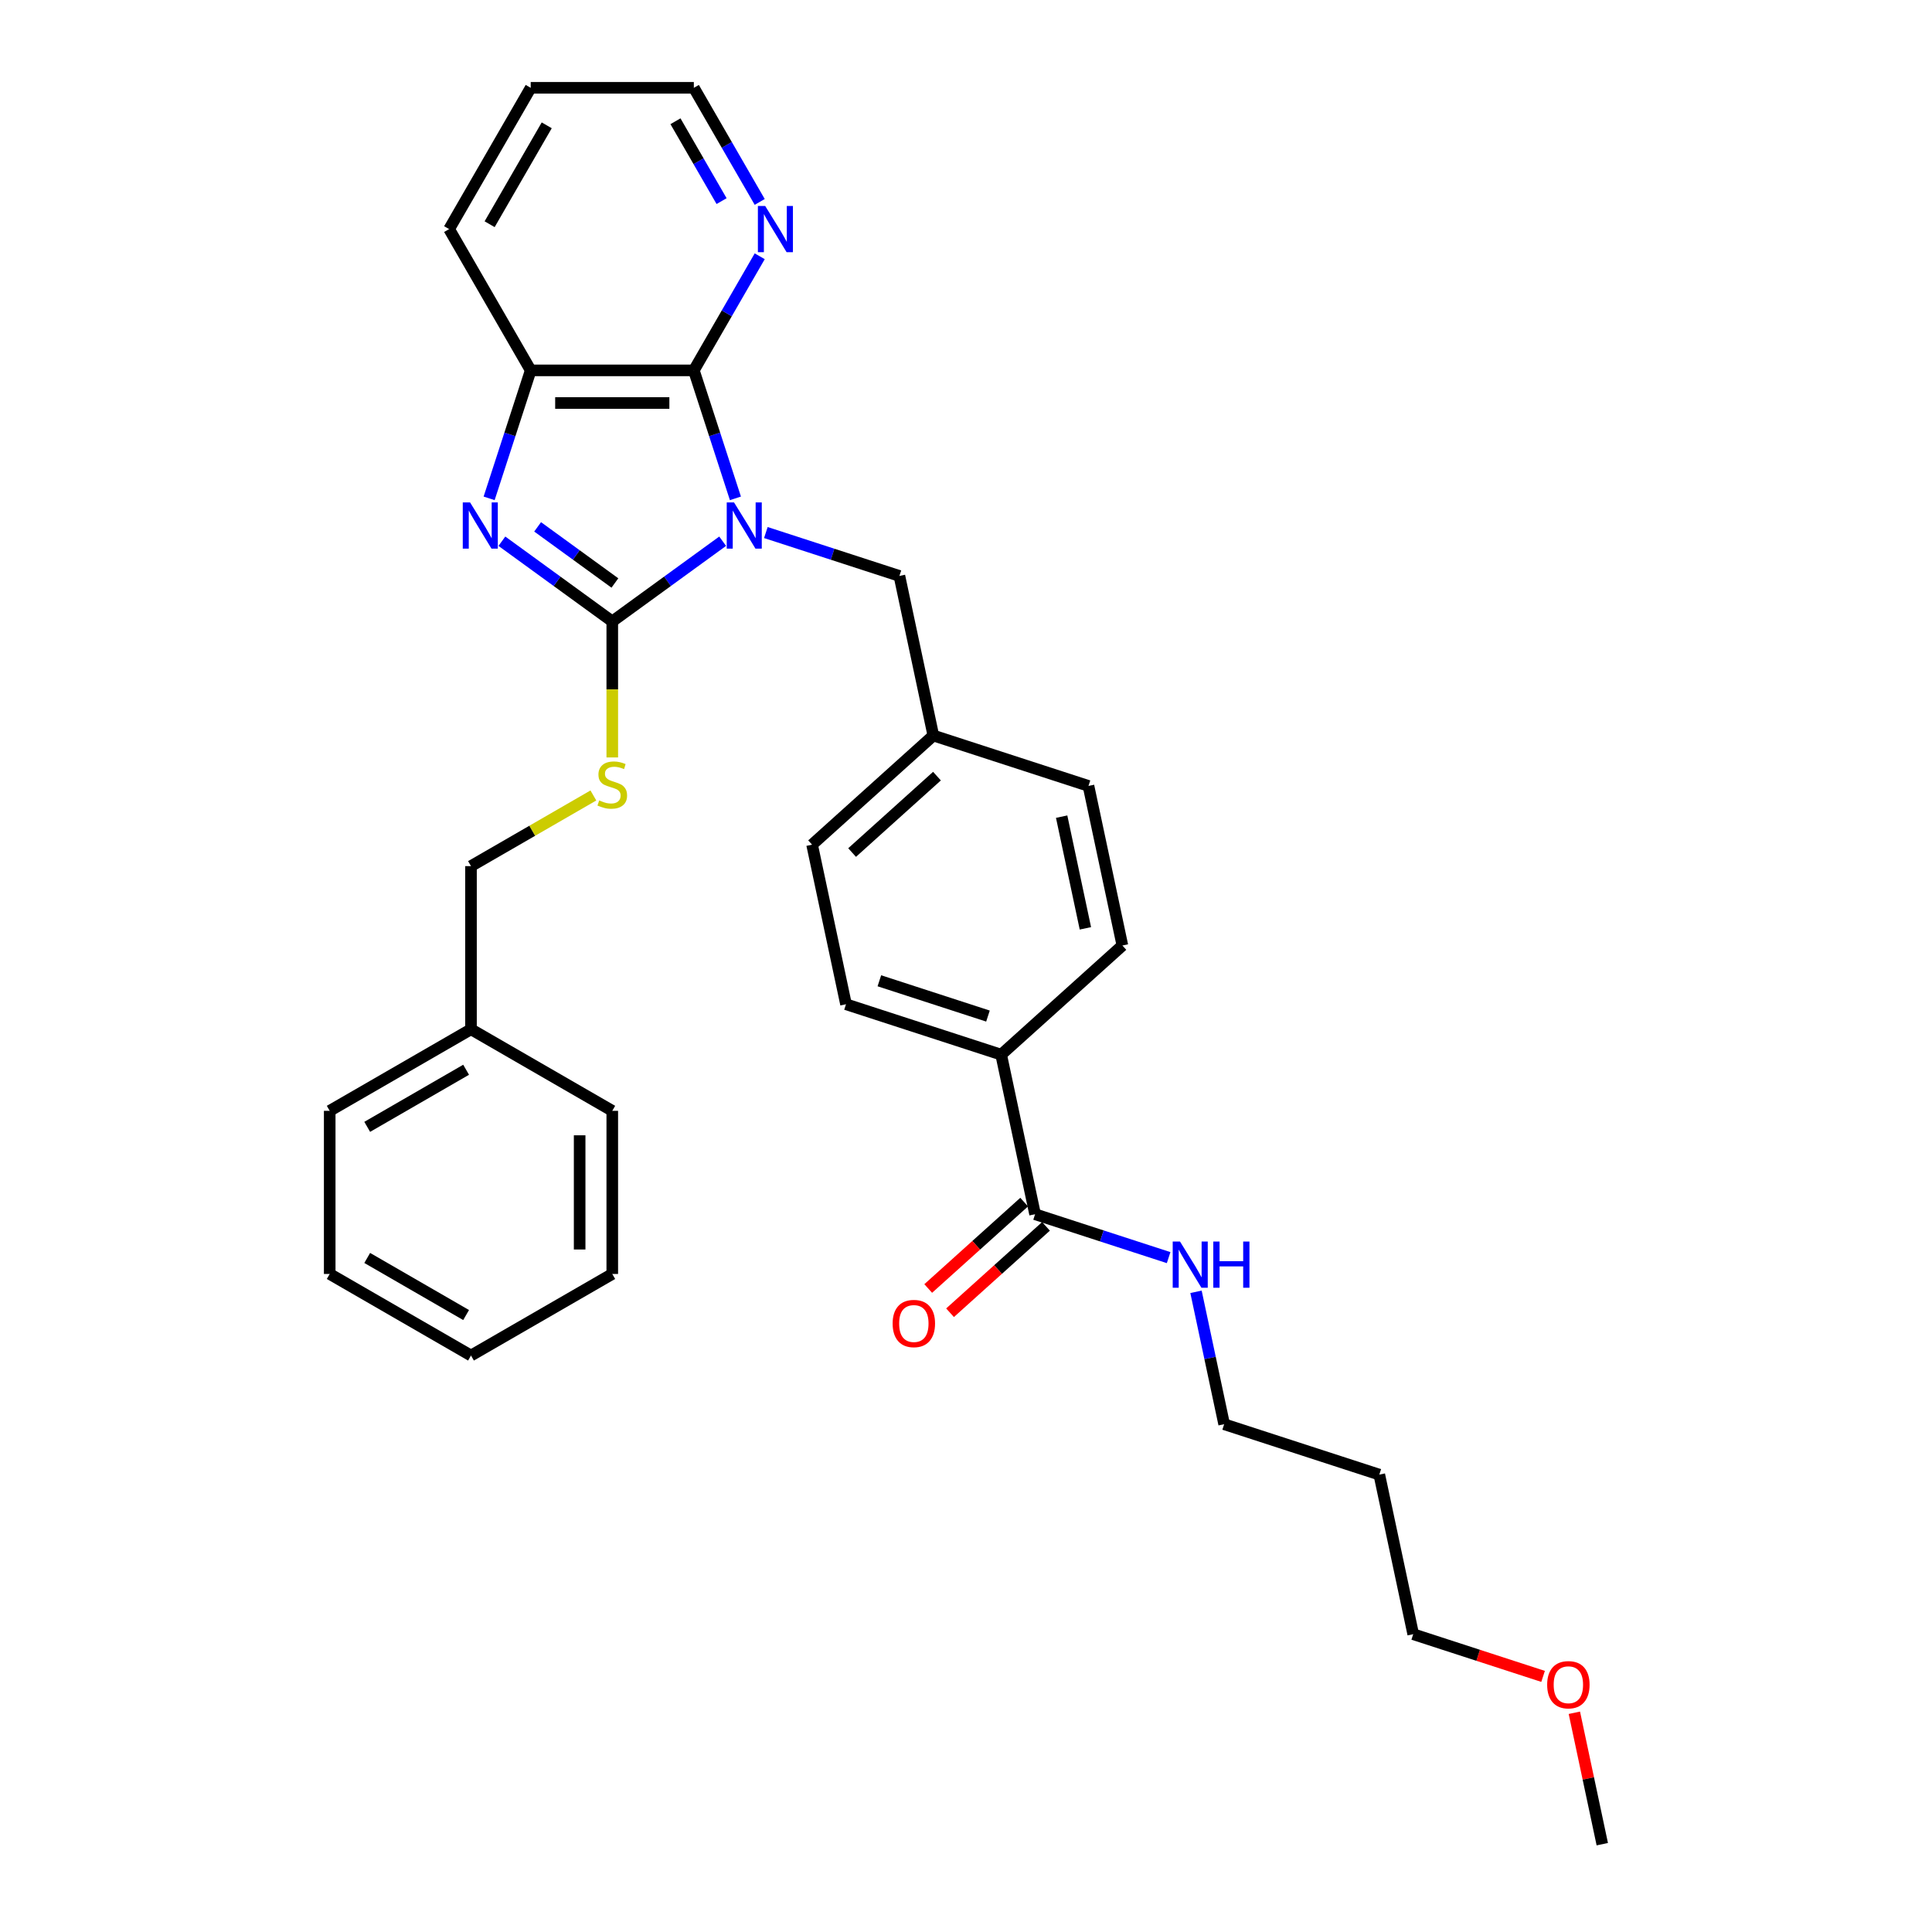 <?xml version='1.0' encoding='iso-8859-1'?>
<svg version='1.1' baseProfile='full'
              xmlns='http://www.w3.org/2000/svg'
                      xmlns:rdkit='http://www.rdkit.org/xml'
                      xmlns:xlink='http://www.w3.org/1999/xlink'
                  xml:space='preserve'
width='1000px' height='1000px' viewBox='0 0 1000 1000'>
<!-- END OF HEADER -->
<rect style='opacity:1.0;fill:#FFFFFF;stroke:none' width='1000' height='1000' x='0' y='0'> </rect>
<path class='bond-0' d='M 374.044,280.137 L 345.478,300.892' style='fill:none;fill-rule:evenodd;stroke:#0000FF;stroke-width:6px;stroke-linecap:butt;stroke-linejoin:miter;stroke-opacity:1' />
<path class='bond-0' d='M 345.478,300.892 L 316.911,321.646' style='fill:none;fill-rule:evenodd;stroke:#000000;stroke-width:6px;stroke-linecap:butt;stroke-linejoin:miter;stroke-opacity:1' />
<path class='bond-2' d='M 380.653,257.947 L 369.892,224.827' style='fill:none;fill-rule:evenodd;stroke:#0000FF;stroke-width:6px;stroke-linecap:butt;stroke-linejoin:miter;stroke-opacity:1' />
<path class='bond-2' d='M 369.892,224.827 L 359.131,191.708' style='fill:none;fill-rule:evenodd;stroke:#000000;stroke-width:6px;stroke-linecap:butt;stroke-linejoin:miter;stroke-opacity:1' />
<path class='bond-5' d='M 396.404,275.647 L 430.967,286.877' style='fill:none;fill-rule:evenodd;stroke:#0000FF;stroke-width:6px;stroke-linecap:butt;stroke-linejoin:miter;stroke-opacity:1' />
<path class='bond-5' d='M 430.967,286.877 L 465.531,298.107' style='fill:none;fill-rule:evenodd;stroke:#000000;stroke-width:6px;stroke-linecap:butt;stroke-linejoin:miter;stroke-opacity:1' />
<path class='bond-1' d='M 316.911,321.646 L 288.345,300.892' style='fill:none;fill-rule:evenodd;stroke:#000000;stroke-width:6px;stroke-linecap:butt;stroke-linejoin:miter;stroke-opacity:1' />
<path class='bond-1' d='M 288.345,300.892 L 259.778,280.137' style='fill:none;fill-rule:evenodd;stroke:#0000FF;stroke-width:6px;stroke-linecap:butt;stroke-linejoin:miter;stroke-opacity:1' />
<path class='bond-1' d='M 318.268,301.757 L 298.271,287.229' style='fill:none;fill-rule:evenodd;stroke:#000000;stroke-width:6px;stroke-linecap:butt;stroke-linejoin:miter;stroke-opacity:1' />
<path class='bond-1' d='M 298.271,287.229 L 278.275,272.701' style='fill:none;fill-rule:evenodd;stroke:#0000FF;stroke-width:6px;stroke-linecap:butt;stroke-linejoin:miter;stroke-opacity:1' />
<path class='bond-4' d='M 316.911,321.646 L 316.911,356.849' style='fill:none;fill-rule:evenodd;stroke:#000000;stroke-width:6px;stroke-linecap:butt;stroke-linejoin:miter;stroke-opacity:1' />
<path class='bond-4' d='M 316.911,356.849 L 316.911,392.052' style='fill:none;fill-rule:evenodd;stroke:#CCCC00;stroke-width:6px;stroke-linecap:butt;stroke-linejoin:miter;stroke-opacity:1' />
<path class='bond-31' d='M 253.169,257.947 L 263.931,224.827' style='fill:none;fill-rule:evenodd;stroke:#0000FF;stroke-width:6px;stroke-linecap:butt;stroke-linejoin:miter;stroke-opacity:1' />
<path class='bond-31' d='M 263.931,224.827 L 274.692,191.708' style='fill:none;fill-rule:evenodd;stroke:#000000;stroke-width:6px;stroke-linecap:butt;stroke-linejoin:miter;stroke-opacity:1' />
<path class='bond-3' d='M 359.131,191.708 L 274.692,191.708' style='fill:none;fill-rule:evenodd;stroke:#000000;stroke-width:6px;stroke-linecap:butt;stroke-linejoin:miter;stroke-opacity:1' />
<path class='bond-3' d='M 346.465,208.596 L 287.358,208.596' style='fill:none;fill-rule:evenodd;stroke:#000000;stroke-width:6px;stroke-linecap:butt;stroke-linejoin:miter;stroke-opacity:1' />
<path class='bond-7' d='M 359.131,191.708 L 376.18,162.178' style='fill:none;fill-rule:evenodd;stroke:#000000;stroke-width:6px;stroke-linecap:butt;stroke-linejoin:miter;stroke-opacity:1' />
<path class='bond-7' d='M 376.18,162.178 L 393.229,132.649' style='fill:none;fill-rule:evenodd;stroke:#0000FF;stroke-width:6px;stroke-linecap:butt;stroke-linejoin:miter;stroke-opacity:1' />
<path class='bond-19' d='M 274.692,191.708 L 232.472,118.581' style='fill:none;fill-rule:evenodd;stroke:#000000;stroke-width:6px;stroke-linecap:butt;stroke-linejoin:miter;stroke-opacity:1' />
<path class='bond-14' d='M 307.133,411.731 L 275.459,430.018' style='fill:none;fill-rule:evenodd;stroke:#CCCC00;stroke-width:6px;stroke-linecap:butt;stroke-linejoin:miter;stroke-opacity:1' />
<path class='bond-14' d='M 275.459,430.018 L 243.785,448.305' style='fill:none;fill-rule:evenodd;stroke:#000000;stroke-width:6px;stroke-linecap:butt;stroke-linejoin:miter;stroke-opacity:1' />
<path class='bond-13' d='M 465.531,298.107 L 483.087,380.701' style='fill:none;fill-rule:evenodd;stroke:#000000;stroke-width:6px;stroke-linecap:butt;stroke-linejoin:miter;stroke-opacity:1' />
<path class='bond-6' d='M 535.754,628.484 L 518.198,545.89' style='fill:none;fill-rule:evenodd;stroke:#000000;stroke-width:6px;stroke-linecap:butt;stroke-linejoin:miter;stroke-opacity:1' />
<path class='bond-9' d='M 530.104,622.209 L 505.273,644.567' style='fill:none;fill-rule:evenodd;stroke:#000000;stroke-width:6px;stroke-linecap:butt;stroke-linejoin:miter;stroke-opacity:1' />
<path class='bond-9' d='M 505.273,644.567 L 480.442,666.925' style='fill:none;fill-rule:evenodd;stroke:#FF0000;stroke-width:6px;stroke-linecap:butt;stroke-linejoin:miter;stroke-opacity:1' />
<path class='bond-9' d='M 541.404,634.759 L 516.573,657.117' style='fill:none;fill-rule:evenodd;stroke:#000000;stroke-width:6px;stroke-linecap:butt;stroke-linejoin:miter;stroke-opacity:1' />
<path class='bond-9' d='M 516.573,657.117 L 491.742,679.475' style='fill:none;fill-rule:evenodd;stroke:#FF0000;stroke-width:6px;stroke-linecap:butt;stroke-linejoin:miter;stroke-opacity:1' />
<path class='bond-10' d='M 535.754,628.484 L 570.318,639.714' style='fill:none;fill-rule:evenodd;stroke:#000000;stroke-width:6px;stroke-linecap:butt;stroke-linejoin:miter;stroke-opacity:1' />
<path class='bond-10' d='M 570.318,639.714 L 604.881,650.944' style='fill:none;fill-rule:evenodd;stroke:#0000FF;stroke-width:6px;stroke-linecap:butt;stroke-linejoin:miter;stroke-opacity:1' />
<path class='bond-21' d='M 393.229,104.514 L 376.18,74.984' style='fill:none;fill-rule:evenodd;stroke:#0000FF;stroke-width:6px;stroke-linecap:butt;stroke-linejoin:miter;stroke-opacity:1' />
<path class='bond-21' d='M 376.18,74.984 L 359.131,45.455' style='fill:none;fill-rule:evenodd;stroke:#000000;stroke-width:6px;stroke-linecap:butt;stroke-linejoin:miter;stroke-opacity:1' />
<path class='bond-21' d='M 373.489,104.099 L 361.555,83.428' style='fill:none;fill-rule:evenodd;stroke:#0000FF;stroke-width:6px;stroke-linecap:butt;stroke-linejoin:miter;stroke-opacity:1' />
<path class='bond-21' d='M 361.555,83.428 L 349.62,62.757' style='fill:none;fill-rule:evenodd;stroke:#000000;stroke-width:6px;stroke-linecap:butt;stroke-linejoin:miter;stroke-opacity:1' />
<path class='bond-8' d='M 518.198,545.89 L 437.892,519.796' style='fill:none;fill-rule:evenodd;stroke:#000000;stroke-width:6px;stroke-linecap:butt;stroke-linejoin:miter;stroke-opacity:1' />
<path class='bond-8' d='M 511.371,525.914 L 455.157,507.649' style='fill:none;fill-rule:evenodd;stroke:#000000;stroke-width:6px;stroke-linecap:butt;stroke-linejoin:miter;stroke-opacity:1' />
<path class='bond-32' d='M 518.198,545.89 L 580.949,489.389' style='fill:none;fill-rule:evenodd;stroke:#000000;stroke-width:6px;stroke-linecap:butt;stroke-linejoin:miter;stroke-opacity:1' />
<path class='bond-22' d='M 619.051,668.644 L 626.334,702.908' style='fill:none;fill-rule:evenodd;stroke:#0000FF;stroke-width:6px;stroke-linecap:butt;stroke-linejoin:miter;stroke-opacity:1' />
<path class='bond-22' d='M 626.334,702.908 L 633.617,737.171' style='fill:none;fill-rule:evenodd;stroke:#000000;stroke-width:6px;stroke-linecap:butt;stroke-linejoin:miter;stroke-opacity:1' />
<path class='bond-11' d='M 580.949,489.389 L 563.393,406.795' style='fill:none;fill-rule:evenodd;stroke:#000000;stroke-width:6px;stroke-linecap:butt;stroke-linejoin:miter;stroke-opacity:1' />
<path class='bond-11' d='M 561.797,480.511 L 549.508,422.695' style='fill:none;fill-rule:evenodd;stroke:#000000;stroke-width:6px;stroke-linecap:butt;stroke-linejoin:miter;stroke-opacity:1' />
<path class='bond-12' d='M 437.892,519.796 L 420.336,437.202' style='fill:none;fill-rule:evenodd;stroke:#000000;stroke-width:6px;stroke-linecap:butt;stroke-linejoin:miter;stroke-opacity:1' />
<path class='bond-15' d='M 483.087,380.701 L 563.393,406.795' style='fill:none;fill-rule:evenodd;stroke:#000000;stroke-width:6px;stroke-linecap:butt;stroke-linejoin:miter;stroke-opacity:1' />
<path class='bond-16' d='M 483.087,380.701 L 420.336,437.202' style='fill:none;fill-rule:evenodd;stroke:#000000;stroke-width:6px;stroke-linecap:butt;stroke-linejoin:miter;stroke-opacity:1' />
<path class='bond-16' d='M 484.974,401.727 L 441.049,441.277' style='fill:none;fill-rule:evenodd;stroke:#000000;stroke-width:6px;stroke-linecap:butt;stroke-linejoin:miter;stroke-opacity:1' />
<path class='bond-17' d='M 243.785,448.305 L 243.785,532.745' style='fill:none;fill-rule:evenodd;stroke:#000000;stroke-width:6px;stroke-linecap:butt;stroke-linejoin:miter;stroke-opacity:1' />
<path class='bond-24' d='M 243.785,532.745 L 170.658,574.964' style='fill:none;fill-rule:evenodd;stroke:#000000;stroke-width:6px;stroke-linecap:butt;stroke-linejoin:miter;stroke-opacity:1' />
<path class='bond-24' d='M 241.26,553.703 L 190.071,583.257' style='fill:none;fill-rule:evenodd;stroke:#000000;stroke-width:6px;stroke-linecap:butt;stroke-linejoin:miter;stroke-opacity:1' />
<path class='bond-25' d='M 243.785,532.745 L 316.911,574.964' style='fill:none;fill-rule:evenodd;stroke:#000000;stroke-width:6px;stroke-linecap:butt;stroke-linejoin:miter;stroke-opacity:1' />
<path class='bond-18' d='M 713.923,763.264 L 633.617,737.171' style='fill:none;fill-rule:evenodd;stroke:#000000;stroke-width:6px;stroke-linecap:butt;stroke-linejoin:miter;stroke-opacity:1' />
<path class='bond-23' d='M 713.923,763.264 L 731.479,845.858' style='fill:none;fill-rule:evenodd;stroke:#000000;stroke-width:6px;stroke-linecap:butt;stroke-linejoin:miter;stroke-opacity:1' />
<path class='bond-33' d='M 232.472,118.581 L 274.692,45.455' style='fill:none;fill-rule:evenodd;stroke:#000000;stroke-width:6px;stroke-linecap:butt;stroke-linejoin:miter;stroke-opacity:1' />
<path class='bond-33' d='M 253.43,116.056 L 282.984,64.868' style='fill:none;fill-rule:evenodd;stroke:#000000;stroke-width:6px;stroke-linecap:butt;stroke-linejoin:miter;stroke-opacity:1' />
<path class='bond-20' d='M 798.698,867.699 L 765.089,856.778' style='fill:none;fill-rule:evenodd;stroke:#FF0000;stroke-width:6px;stroke-linecap:butt;stroke-linejoin:miter;stroke-opacity:1' />
<path class='bond-20' d='M 765.089,856.778 L 731.479,845.858' style='fill:none;fill-rule:evenodd;stroke:#000000;stroke-width:6px;stroke-linecap:butt;stroke-linejoin:miter;stroke-opacity:1' />
<path class='bond-26' d='M 814.884,886.526 L 822.113,920.536' style='fill:none;fill-rule:evenodd;stroke:#FF0000;stroke-width:6px;stroke-linecap:butt;stroke-linejoin:miter;stroke-opacity:1' />
<path class='bond-26' d='M 822.113,920.536 L 829.342,954.545' style='fill:none;fill-rule:evenodd;stroke:#000000;stroke-width:6px;stroke-linecap:butt;stroke-linejoin:miter;stroke-opacity:1' />
<path class='bond-27' d='M 359.131,45.455 L 274.692,45.455' style='fill:none;fill-rule:evenodd;stroke:#000000;stroke-width:6px;stroke-linecap:butt;stroke-linejoin:miter;stroke-opacity:1' />
<path class='bond-28' d='M 170.658,574.964 L 170.658,659.403' style='fill:none;fill-rule:evenodd;stroke:#000000;stroke-width:6px;stroke-linecap:butt;stroke-linejoin:miter;stroke-opacity:1' />
<path class='bond-29' d='M 316.911,574.964 L 316.911,659.403' style='fill:none;fill-rule:evenodd;stroke:#000000;stroke-width:6px;stroke-linecap:butt;stroke-linejoin:miter;stroke-opacity:1' />
<path class='bond-29' d='M 300.024,587.63 L 300.024,646.738' style='fill:none;fill-rule:evenodd;stroke:#000000;stroke-width:6px;stroke-linecap:butt;stroke-linejoin:miter;stroke-opacity:1' />
<path class='bond-34' d='M 170.658,659.403 L 243.785,701.623' style='fill:none;fill-rule:evenodd;stroke:#000000;stroke-width:6px;stroke-linecap:butt;stroke-linejoin:miter;stroke-opacity:1' />
<path class='bond-34' d='M 190.071,651.111 L 241.26,680.665' style='fill:none;fill-rule:evenodd;stroke:#000000;stroke-width:6px;stroke-linecap:butt;stroke-linejoin:miter;stroke-opacity:1' />
<path class='bond-30' d='M 316.911,659.403 L 243.785,701.623' style='fill:none;fill-rule:evenodd;stroke:#000000;stroke-width:6px;stroke-linecap:butt;stroke-linejoin:miter;stroke-opacity:1' />
<path  class='atom-0' d='M 379.938 260.058
L 387.774 272.723
Q 388.551 273.973, 389.801 276.236
Q 391.051 278.499, 391.118 278.634
L 391.118 260.058
L 394.293 260.058
L 394.293 283.971
L 391.017 283.971
L 382.607 270.123
Q 381.627 268.502, 380.58 266.644
Q 379.567 264.786, 379.263 264.212
L 379.263 283.971
L 376.155 283.971
L 376.155 260.058
L 379.938 260.058
' fill='#0000FF'/>
<path  class='atom-2' d='M 243.313 260.058
L 251.149 272.723
Q 251.925 273.973, 253.175 276.236
Q 254.425 278.499, 254.492 278.634
L 254.492 260.058
L 257.667 260.058
L 257.667 283.971
L 254.391 283.971
L 245.981 270.123
Q 245.001 268.502, 243.954 266.644
Q 242.941 264.786, 242.637 264.212
L 242.637 283.971
L 239.53 283.971
L 239.53 260.058
L 243.313 260.058
' fill='#0000FF'/>
<path  class='atom-5' d='M 310.156 414.293
Q 310.426 414.394, 311.541 414.867
Q 312.656 415.34, 313.872 415.644
Q 315.121 415.914, 316.337 415.914
Q 318.6 415.914, 319.917 414.834
Q 321.235 413.719, 321.235 411.794
Q 321.235 410.476, 320.559 409.666
Q 319.917 408.855, 318.904 408.416
Q 317.891 407.977, 316.202 407.47
Q 314.074 406.829, 312.791 406.221
Q 311.541 405.613, 310.629 404.329
Q 309.751 403.046, 309.751 400.884
Q 309.751 397.878, 311.777 396.02
Q 313.838 394.163, 317.891 394.163
Q 320.661 394.163, 323.802 395.48
L 323.025 398.081
Q 320.154 396.899, 317.992 396.899
Q 315.662 396.899, 314.378 397.878
Q 313.095 398.824, 313.129 400.479
Q 313.129 401.762, 313.77 402.539
Q 314.446 403.316, 315.391 403.755
Q 316.371 404.194, 317.992 404.701
Q 320.154 405.376, 321.437 406.052
Q 322.721 406.727, 323.633 408.112
Q 324.578 409.463, 324.578 411.794
Q 324.578 415.104, 322.349 416.894
Q 320.154 418.65, 316.472 418.65
Q 314.344 418.65, 312.723 418.177
Q 311.136 417.738, 309.244 416.961
L 310.156 414.293
' fill='#CCCC00'/>
<path  class='atom-8' d='M 396.065 106.625
L 403.901 119.29
Q 404.678 120.54, 405.927 122.803
Q 407.177 125.066, 407.245 125.201
L 407.245 106.625
L 410.419 106.625
L 410.419 130.538
L 407.143 130.538
L 398.733 116.69
Q 397.754 115.068, 396.707 113.211
Q 395.693 111.353, 395.389 110.779
L 395.389 130.538
L 392.282 130.538
L 392.282 106.625
L 396.065 106.625
' fill='#0000FF'/>
<path  class='atom-10' d='M 462.027 685.052
Q 462.027 679.31, 464.864 676.102
Q 467.701 672.893, 473.004 672.893
Q 478.307 672.893, 481.144 676.102
Q 483.981 679.31, 483.981 685.052
Q 483.981 690.862, 481.11 694.172
Q 478.239 697.448, 473.004 697.448
Q 467.735 697.448, 464.864 694.172
Q 462.027 690.895, 462.027 685.052
M 473.004 694.746
Q 476.652 694.746, 478.611 692.314
Q 480.603 689.848, 480.603 685.052
Q 480.603 680.357, 478.611 677.993
Q 476.652 675.595, 473.004 675.595
Q 469.356 675.595, 467.363 677.959
Q 465.404 680.324, 465.404 685.052
Q 465.404 689.882, 467.363 692.314
Q 469.356 694.746, 473.004 694.746
' fill='#FF0000'/>
<path  class='atom-11' d='M 610.775 642.62
L 618.611 655.286
Q 619.388 656.536, 620.638 658.799
Q 621.887 661.062, 621.955 661.197
L 621.955 642.62
L 625.13 642.62
L 625.13 666.533
L 621.853 666.533
L 613.443 652.685
Q 612.464 651.064, 611.417 649.207
Q 610.403 647.349, 610.1 646.775
L 610.1 666.533
L 606.992 666.533
L 606.992 642.62
L 610.775 642.62
' fill='#0000FF'/>
<path  class='atom-11' d='M 628.001 642.62
L 631.243 642.62
L 631.243 652.787
L 643.47 652.787
L 643.47 642.62
L 646.712 642.62
L 646.712 666.533
L 643.47 666.533
L 643.47 655.489
L 631.243 655.489
L 631.243 666.533
L 628.001 666.533
L 628.001 642.62
' fill='#0000FF'/>
<path  class='atom-21' d='M 800.809 872.019
Q 800.809 866.277, 803.646 863.068
Q 806.483 859.86, 811.786 859.86
Q 817.089 859.86, 819.926 863.068
Q 822.763 866.277, 822.763 872.019
Q 822.763 877.828, 819.892 881.138
Q 817.021 884.415, 811.786 884.415
Q 806.517 884.415, 803.646 881.138
Q 800.809 877.862, 800.809 872.019
M 811.786 881.713
Q 815.434 881.713, 817.393 879.281
Q 819.385 876.815, 819.385 872.019
Q 819.385 867.324, 817.393 864.96
Q 815.434 862.562, 811.786 862.562
Q 808.138 862.562, 806.145 864.926
Q 804.186 867.29, 804.186 872.019
Q 804.186 876.849, 806.145 879.281
Q 808.138 881.713, 811.786 881.713
' fill='#FF0000'/>
</svg>
